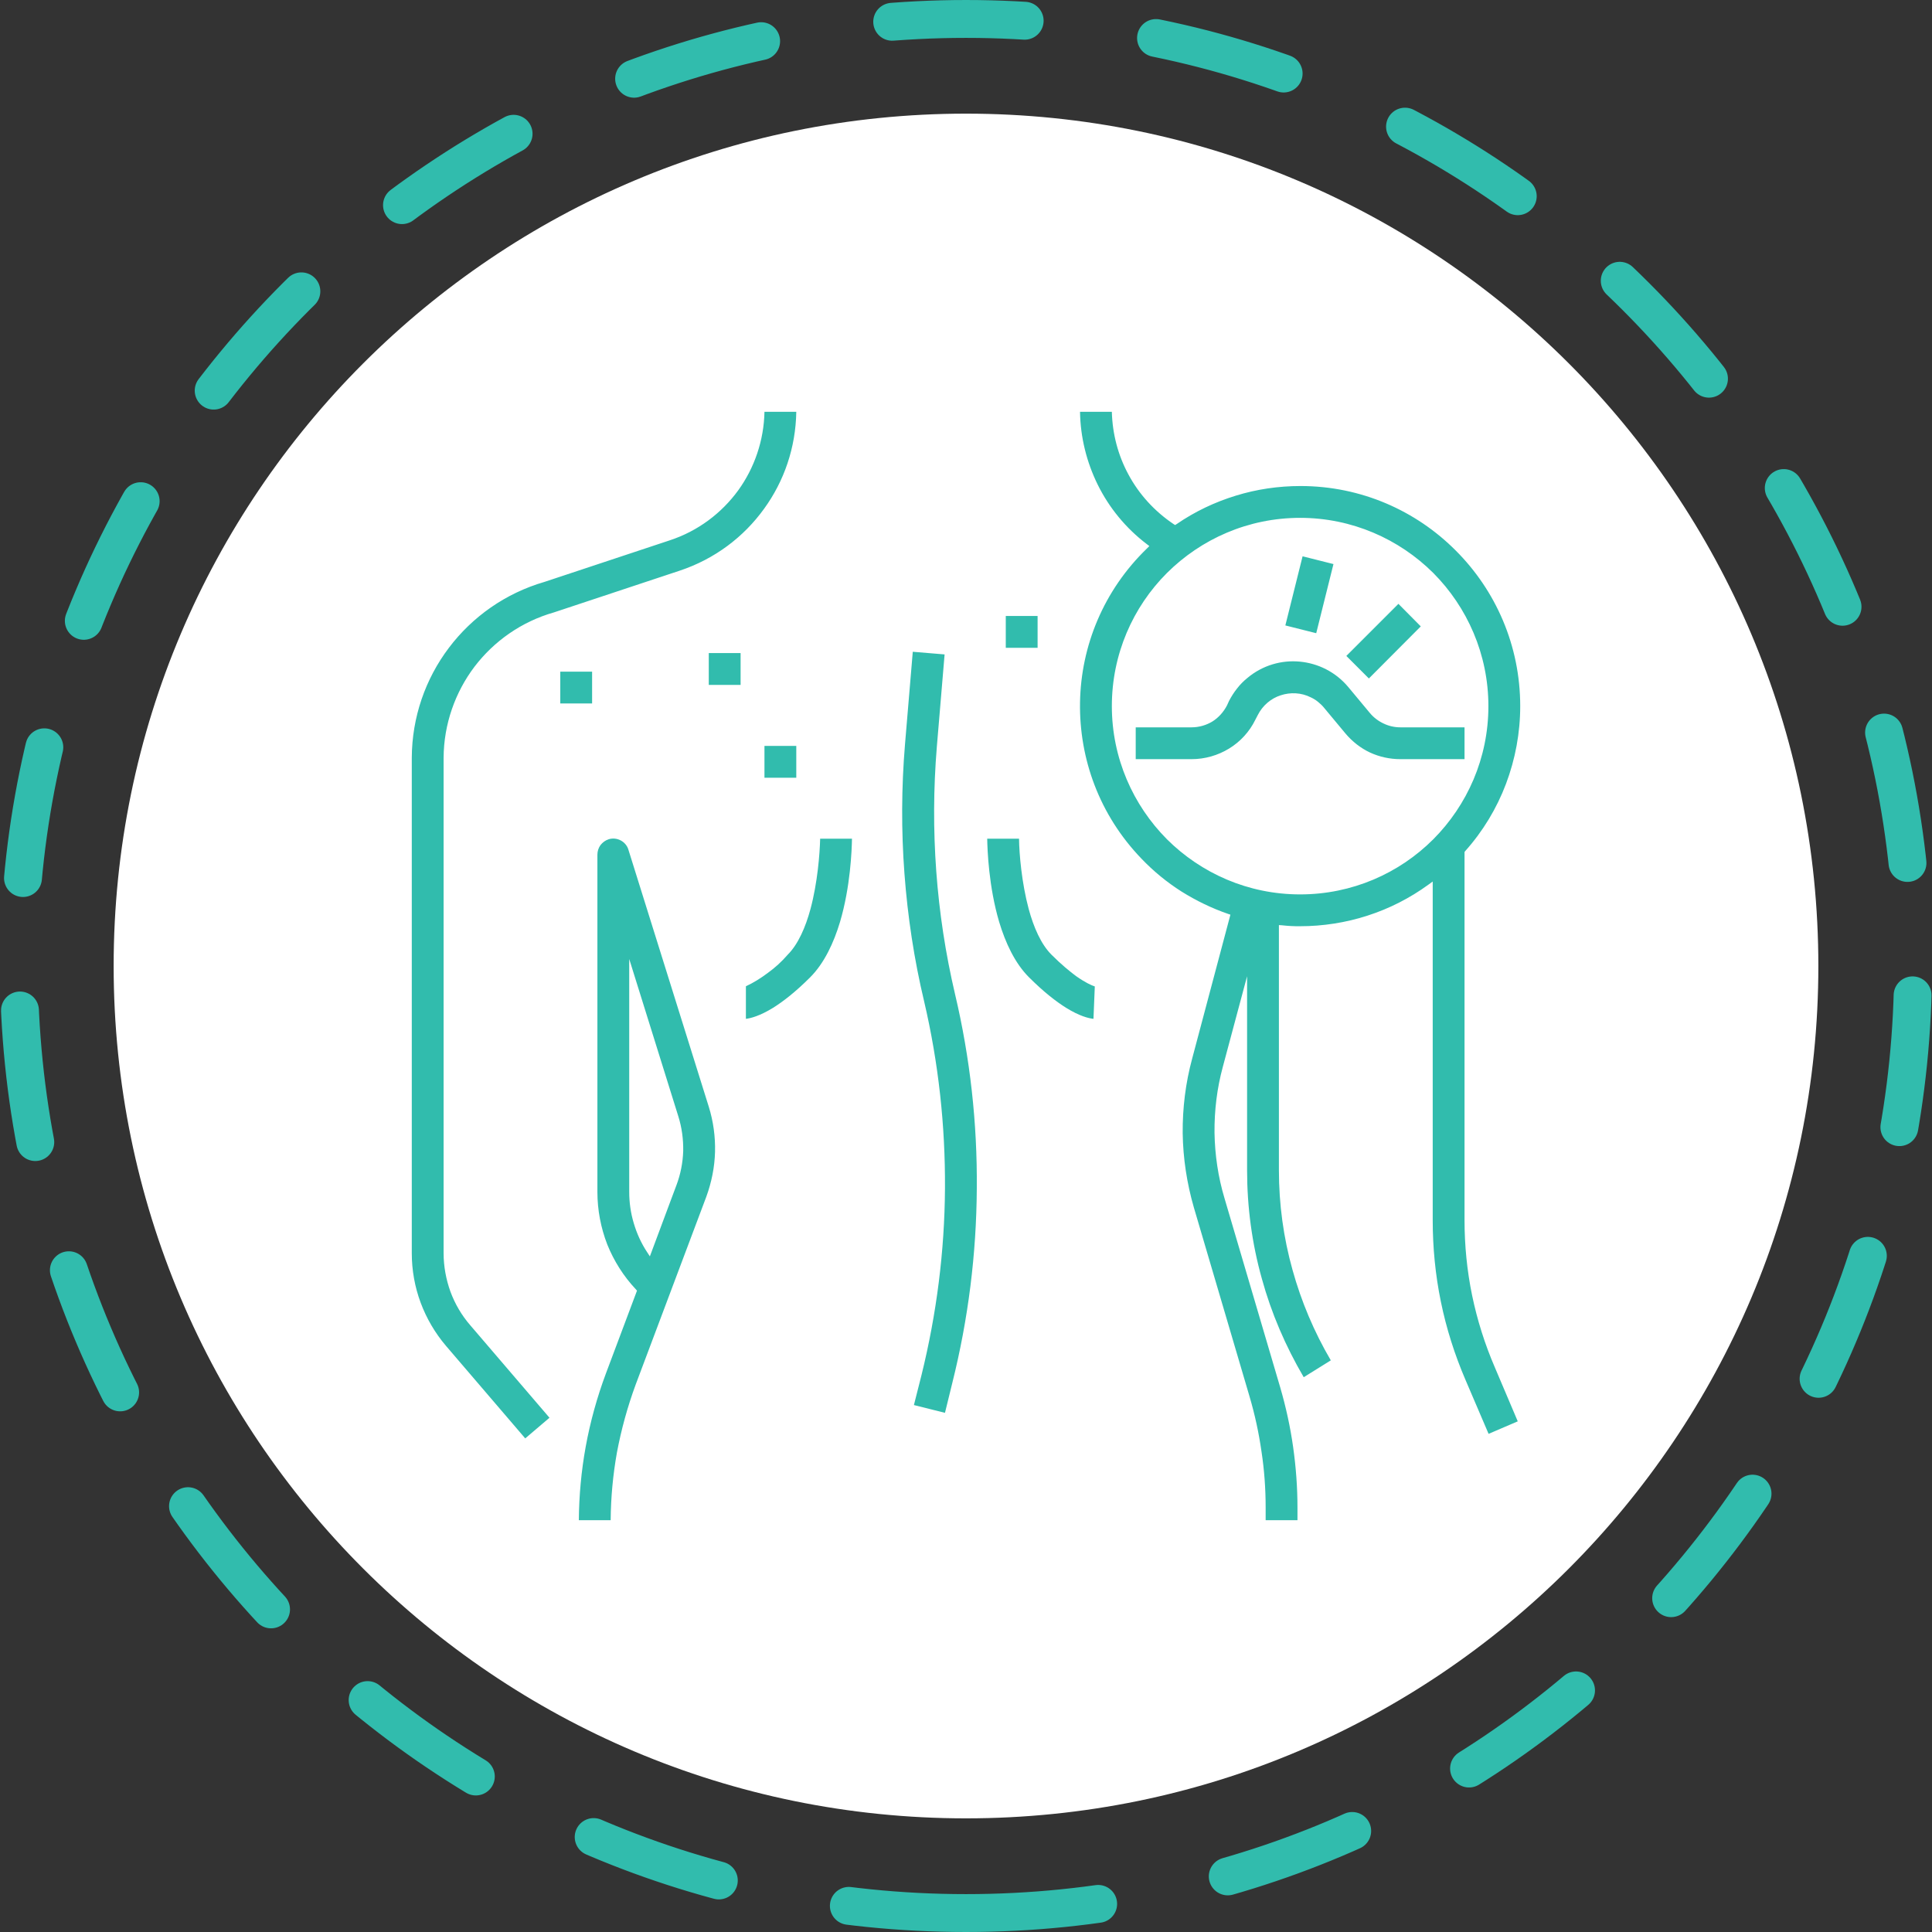 <?xml version="1.0" encoding="UTF-8"?> <svg xmlns="http://www.w3.org/2000/svg" width="102" height="102" viewBox="0 0 102 102" fill="none"><rect x="0" y="0" width="102" height="102" fill="#333333" stroke="none"/> <path d="M51 101C78.614 101 101 78.614 101 51C101 23.386 78.614 1 51 1C23.386 1 1 23.386 1 51C1 78.614 23.386 101 51 101Z" stroke="#31BCAD" stroke-width="2" stroke-linecap="round" stroke-linejoin="round" stroke-dasharray="7 7"></path> <path d="M51 96C75.853 96 96 75.853 96 51C96 26.147 75.853 6 51 6C26.147 6 6 26.147 6 51C6 75.853 26.147 96 51 96Z" fill="white"></path> <path d="M29.25 32.33L35.88 30.13C37.72 29.52 39.26 28.36 40.34 26.86C41.4 25.4 42.01 23.63 42.04 21.74H40.36C40.33 23.26 39.83 24.7 38.98 25.88C38.1 27.09 36.85 28.04 35.35 28.53L28.75 30.72C26.68 31.32 24.93 32.57 23.7 34.2C22.46 35.84 21.75 37.86 21.74 40.01V66.16C21.74 67.06 21.9 67.95 22.21 68.78C22.52 69.61 22.97 70.38 23.55 71.06L27.73 75.94L29.01 74.85L24.83 69.97C24.37 69.44 24.02 68.84 23.78 68.19C23.55 67.55 23.42 66.86 23.42 66.16V40.01C23.43 38.23 24.03 36.55 25.05 35.2C26.08 33.85 27.53 32.82 29.25 32.33V32.33ZM75.01 33.07L73.83 31.88L71.08 34.63L72.27 35.82L75.01 33.07V33.07ZM70.4 29.78L68.77 29.37L67.86 33.02L69.49 33.43L70.4 29.78ZM73.94 38.4C73.62 38.4 73.32 38.33 73.05 38.2C72.77 38.07 72.52 37.88 72.32 37.64L71.18 36.27C70.51 35.47 69.58 35.02 68.62 34.93C67.66 34.84 66.66 35.12 65.86 35.79C65.66 35.95 65.47 36.14 65.31 36.35C65.15 36.55 65.01 36.77 64.89 37L64.78 37.24C64.6 37.59 64.33 37.89 64.01 38.09C63.68 38.29 63.3 38.4 62.9 38.4H59.96V40.08H62.9C63.62 40.08 64.3 39.88 64.89 39.52C65.48 39.16 65.97 38.63 66.28 37.99L66.4 37.76C66.66 37.24 67.11 36.87 67.61 36.71C68.12 36.54 68.7 36.56 69.21 36.82C69.34 36.88 69.47 36.96 69.58 37.05C69.69 37.14 69.8 37.24 69.89 37.35L71.03 38.72C71.39 39.15 71.84 39.5 72.33 39.73C72.83 39.96 73.37 40.08 73.94 40.08H77.32V38.4H73.94V38.4ZM29.58 37.14H31.26V35.46H29.58V37.14ZM53.1 34.2H54.78V32.52H53.1V34.2ZM40.36 41.06H42.04V39.38H40.36V41.06ZM37.42 36.16H39.1V34.48H37.42V36.16ZM41.59 50.4C41.27 50.77 40.92 51.09 40.53 51.37C40.17 51.64 39.79 51.88 39.38 52.07V53.79C39.63 53.76 40.11 53.64 40.81 53.21C41.34 52.88 42 52.37 42.77 51.6C43.52 50.85 44.02 49.77 44.35 48.67C44.9 46.81 44.97 44.88 44.98 44.28H43.3C43.28 45.09 43.16 46.61 42.79 47.99C42.53 48.95 42.14 49.85 41.59 50.4ZM53.8 44.28H52.12C52.13 44.88 52.2 46.81 52.75 48.67C53.08 49.77 53.58 50.85 54.32 51.59C55.1 52.37 55.76 52.88 56.29 53.21C57 53.65 57.47 53.76 57.73 53.79L57.8 52.08C57.62 52.02 57.29 51.87 56.82 51.54C56.47 51.28 56.03 50.92 55.51 50.4C54.96 49.85 54.57 48.95 54.31 47.99C53.94 46.61 53.81 45.09 53.8 44.28ZM49.46 39.43L49.87 34.55L48.19 34.41L47.78 39.29C47.59 41.57 47.58 43.85 47.75 46.12C47.92 48.39 48.26 50.65 48.79 52.87C49.55 56.12 49.91 59.43 49.89 62.74C49.87 66.05 49.45 69.36 48.65 72.6L48.25 74.18L49.89 74.59L50.28 73C51.12 69.64 51.55 66.2 51.57 62.75C51.6 59.31 51.22 55.86 50.42 52.48C49.92 50.35 49.59 48.18 49.43 46C49.27 43.81 49.28 41.62 49.46 39.43V39.43ZM35.44 63.3L34.31 66.33L34.16 66.1C33.85 65.63 33.62 65.12 33.46 64.58C33.3 64.05 33.22 63.49 33.22 62.93V50.63L35.81 58.93C36 59.53 36.08 60.15 36.07 60.77C36.05 61.38 35.93 62 35.71 62.58L35.44 63.3V63.3ZM33.18 44.87C33.12 44.65 32.96 44.47 32.77 44.37C32.58 44.27 32.35 44.24 32.13 44.31C31.95 44.37 31.81 44.48 31.7 44.62C31.6 44.76 31.54 44.94 31.54 45.12V62.93C31.54 63.88 31.72 64.82 32.06 65.7C32.41 66.57 32.92 67.38 33.57 68.07L33.63 68.14L31.99 72.51C31.52 73.77 31.16 75.07 30.92 76.39C30.69 77.66 30.57 78.96 30.56 80.26H32.24C32.25 79.06 32.36 77.87 32.57 76.69C32.8 75.47 33.13 74.27 33.56 73.1L37.29 63.18C37.57 62.41 37.73 61.61 37.75 60.81C37.77 60.01 37.66 59.2 37.42 58.43L33.18 44.87V44.87ZM68.64 47.22C65.89 47.22 63.41 46.1 61.61 44.31C59.82 42.51 58.7 40.02 58.7 37.28C58.7 34.54 59.81 32.05 61.61 30.25C63.41 28.46 65.89 27.34 68.64 27.34C71.38 27.34 73.87 28.46 75.67 30.25C77.46 32.05 78.58 34.54 78.58 37.28C78.58 40.03 77.46 42.51 75.67 44.31C73.87 46.11 71.38 47.22 68.64 47.22ZM77.32 64.41V44.98L77.35 44.94C78.29 43.89 79.02 42.68 79.51 41.38C80 40.08 80.26 38.69 80.26 37.28C80.26 34.07 78.96 31.17 76.86 29.07C74.76 26.96 71.86 25.66 68.66 25.66C67.49 25.66 66.34 25.83 65.24 26.17C64.13 26.51 63.08 27.01 62.12 27.67L62.04 27.72L61.96 27.67C60.95 26.99 60.13 26.09 59.57 25.04C59.03 24.04 58.73 22.91 58.7 21.74H57.02C57.04 23.09 57.37 24.4 57.95 25.58C58.55 26.8 59.44 27.89 60.55 28.73L60.68 28.83L60.56 28.95C58.26 31.17 57.07 34.11 57.02 37.08C56.97 40.05 58.04 43.03 60.27 45.34C60.9 46 61.61 46.58 62.38 47.07C63.15 47.55 63.97 47.95 64.84 48.25L64.96 48.29L62.94 55.89C62.59 57.18 62.43 58.5 62.44 59.83C62.46 61.15 62.66 62.47 63.03 63.75L65.97 73.73C66.25 74.68 66.46 75.65 66.6 76.63C66.75 77.61 66.82 78.6 66.82 79.59V80.26H68.5V79.59C68.5 78.52 68.42 77.45 68.27 76.39C68.12 75.33 67.89 74.28 67.59 73.25L64.65 63.27C64.31 62.14 64.14 60.97 64.12 59.8C64.11 58.63 64.25 57.46 64.56 56.32L65.84 51.54V61.78C65.84 63.73 66.1 65.66 66.62 67.51C67.12 69.33 67.87 71.07 68.83 72.71L70.26 71.82C69.38 70.32 68.7 68.71 68.24 67.05C67.76 65.34 67.52 63.57 67.52 61.78V48.84L67.67 48.85C67.84 48.87 68 48.88 68.15 48.89C68.31 48.9 68.47 48.9 68.64 48.9C69.85 48.9 71.06 48.71 72.2 48.34C73.35 47.97 74.43 47.42 75.42 46.7L75.64 46.54V64.41C75.64 65.86 75.78 67.31 76.07 68.72C76.36 70.14 76.8 71.52 77.37 72.85L78.59 75.7L80.13 75.04L78.92 72.19C78.39 70.96 77.99 69.69 77.72 68.39C77.45 67.08 77.32 65.75 77.32 64.41V64.41Z" fill="#31BCAD"></path> </svg> 